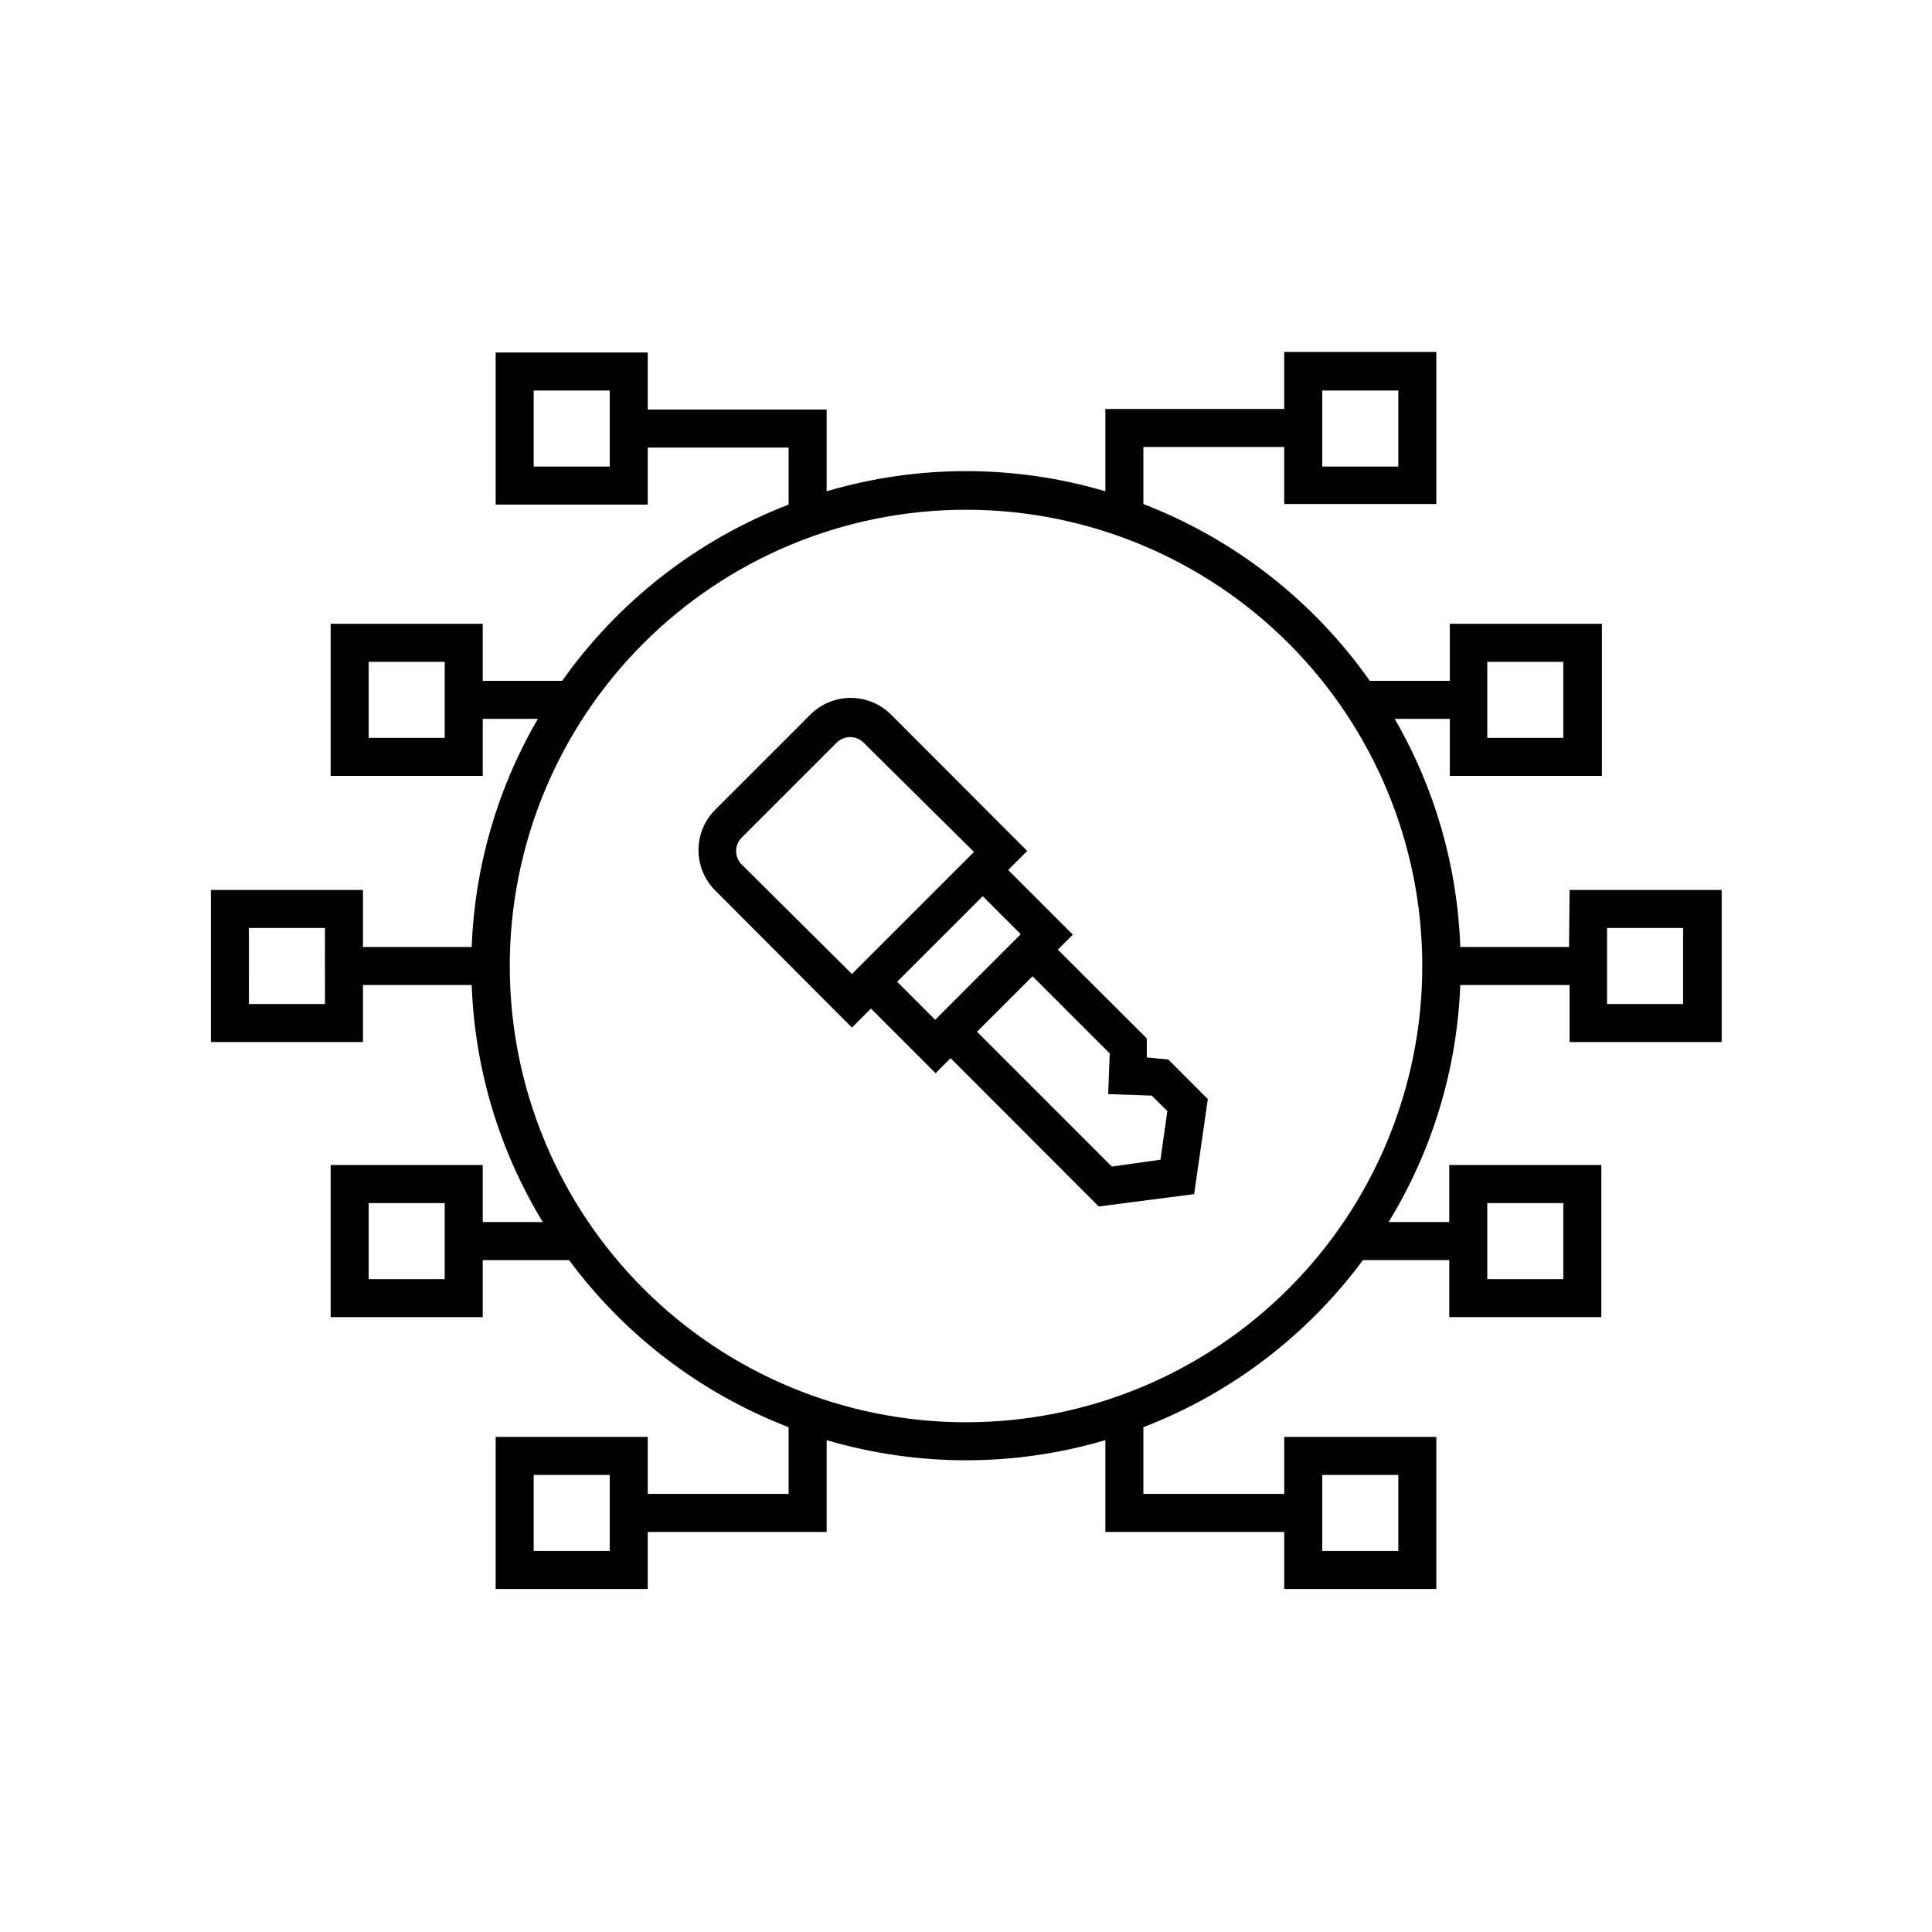 <?xml version="1.0" encoding="UTF-8"?>
<!-- Uploaded to: ICON Repo, www.iconrepo.com, Generator: ICON Repo Mixer Tools -->
<svg fill="#000000" width="800px" height="800px" version="1.1" viewBox="144 144 512 512" xmlns="http://www.w3.org/2000/svg">
 <g>
  <path d="m559.81 394.96h-28.82c-0.738-21.273-6.711-42.039-17.379-60.457h14.609v15.113h40.305v-40.305h-40.305v15.113h-21.211c-14.938-21.199-35.816-37.5-60.004-46.852v-15.113h37.332v15.113h40.305v-40.305h-40.305v15.113h-47.406v21.816c-24.105-7.125-49.758-7.125-73.859 0v-21.664h-47.41v-15.113h-40.305v40.305h40.305v-15.113h37.332v15.113-0.004c-24.168 9.312-45.043 25.562-60.004 46.703h-21.059v-15.113h-40.305v40.305h40.305v-15.113h14.609c-10.723 18.406-16.746 39.168-17.531 60.457h-28.816v-15.113h-40.305v40.305h40.305v-15.117h28.816c0.797 22.211 7.285 43.844 18.844 62.828h-15.922v-15.113h-40.305v40.305h40.305v-15.113h22.871l0.004-0.004c14.797 19.988 34.98 35.348 58.188 44.285v17.684h-37.332v-15.113h-40.305v40.305h40.305v-15.113h47.41v-24.336c24.102 7.121 49.754 7.121 73.859 0v24.336h47.41v15.113h40.305v-40.305h-40.305v15.113h-37.336v-17.684c23.207-8.938 43.391-24.297 58.191-44.285h22.871v15.113h40.305v-40.305h-40.305v15.113l-16.07 0.004c11.609-18.969 18.148-40.605 18.992-62.828h28.969v15.113h40.305v-40.301h-40.305zm-21.664-75.57h20.152v20.152h-20.152zm-43.73-71.895h20.152v20.152h-20.152zm-188.83 20.152h-20.152v-20.152h20.152zm-43.73 71.895h-20.152v-20.152h20.152zm-31.738 70.535h-20.152l-0.004-20.156h20.152zm31.738 72.902h-20.152v-20.152h20.152zm43.73 72.043h-20.152v-20.152h20.152zm188.83-20.152h20.152v20.152h-20.152zm43.73-72.043h20.152v20.152h-20.152zm-138.14 58.086c-32.07 0-62.824-12.742-85.5-35.418-22.676-22.676-35.414-53.43-35.414-85.496 0-32.07 12.738-62.824 35.414-85.5s53.43-35.414 85.5-35.414c32.066 0 62.82 12.738 85.496 35.414 22.676 22.676 35.418 53.43 35.418 85.5 0 32.066-12.742 62.82-35.418 85.496-22.676 22.676-53.43 35.418-85.496 35.418zm169.88-130.99h20.152v20.152h-20.152z"/>
  <path d="m447.91 424.23v-5.039l-23.578-23.527 3.981-3.981-17.129-17.129 5.039-5.039-36.074-36.125v0.004c-2.836-2.844-6.688-4.445-10.707-4.445-4.016 0-7.867 1.602-10.703 4.445l-25.191 25.191c-2.848 2.836-4.445 6.688-4.445 10.707 0 4.016 1.598 7.867 4.445 10.703l36.223 36.324 5.039-5.039 17.129 17.129 3.981-3.981 39.246 39.297 25.293-3.269 3.629-25.191-10.48-10.48zm-78.141-22.117-29.219-29.02c-1.957-1.965-1.957-5.137 0-7.102l25.191-25.191h-0.004c1.965-1.953 5.141-1.953 7.106 0l29.27 28.969zm22.066 12.141-10.078-10.078 22.672-22.672 10.078 10.078zm59.703 37.082-12.898 1.812-35.719-35.719 14.711-14.711 20.453 20.453-0.402 10.781 11.539 0.402 4.133 4.082z"/>
 </g>
</svg>